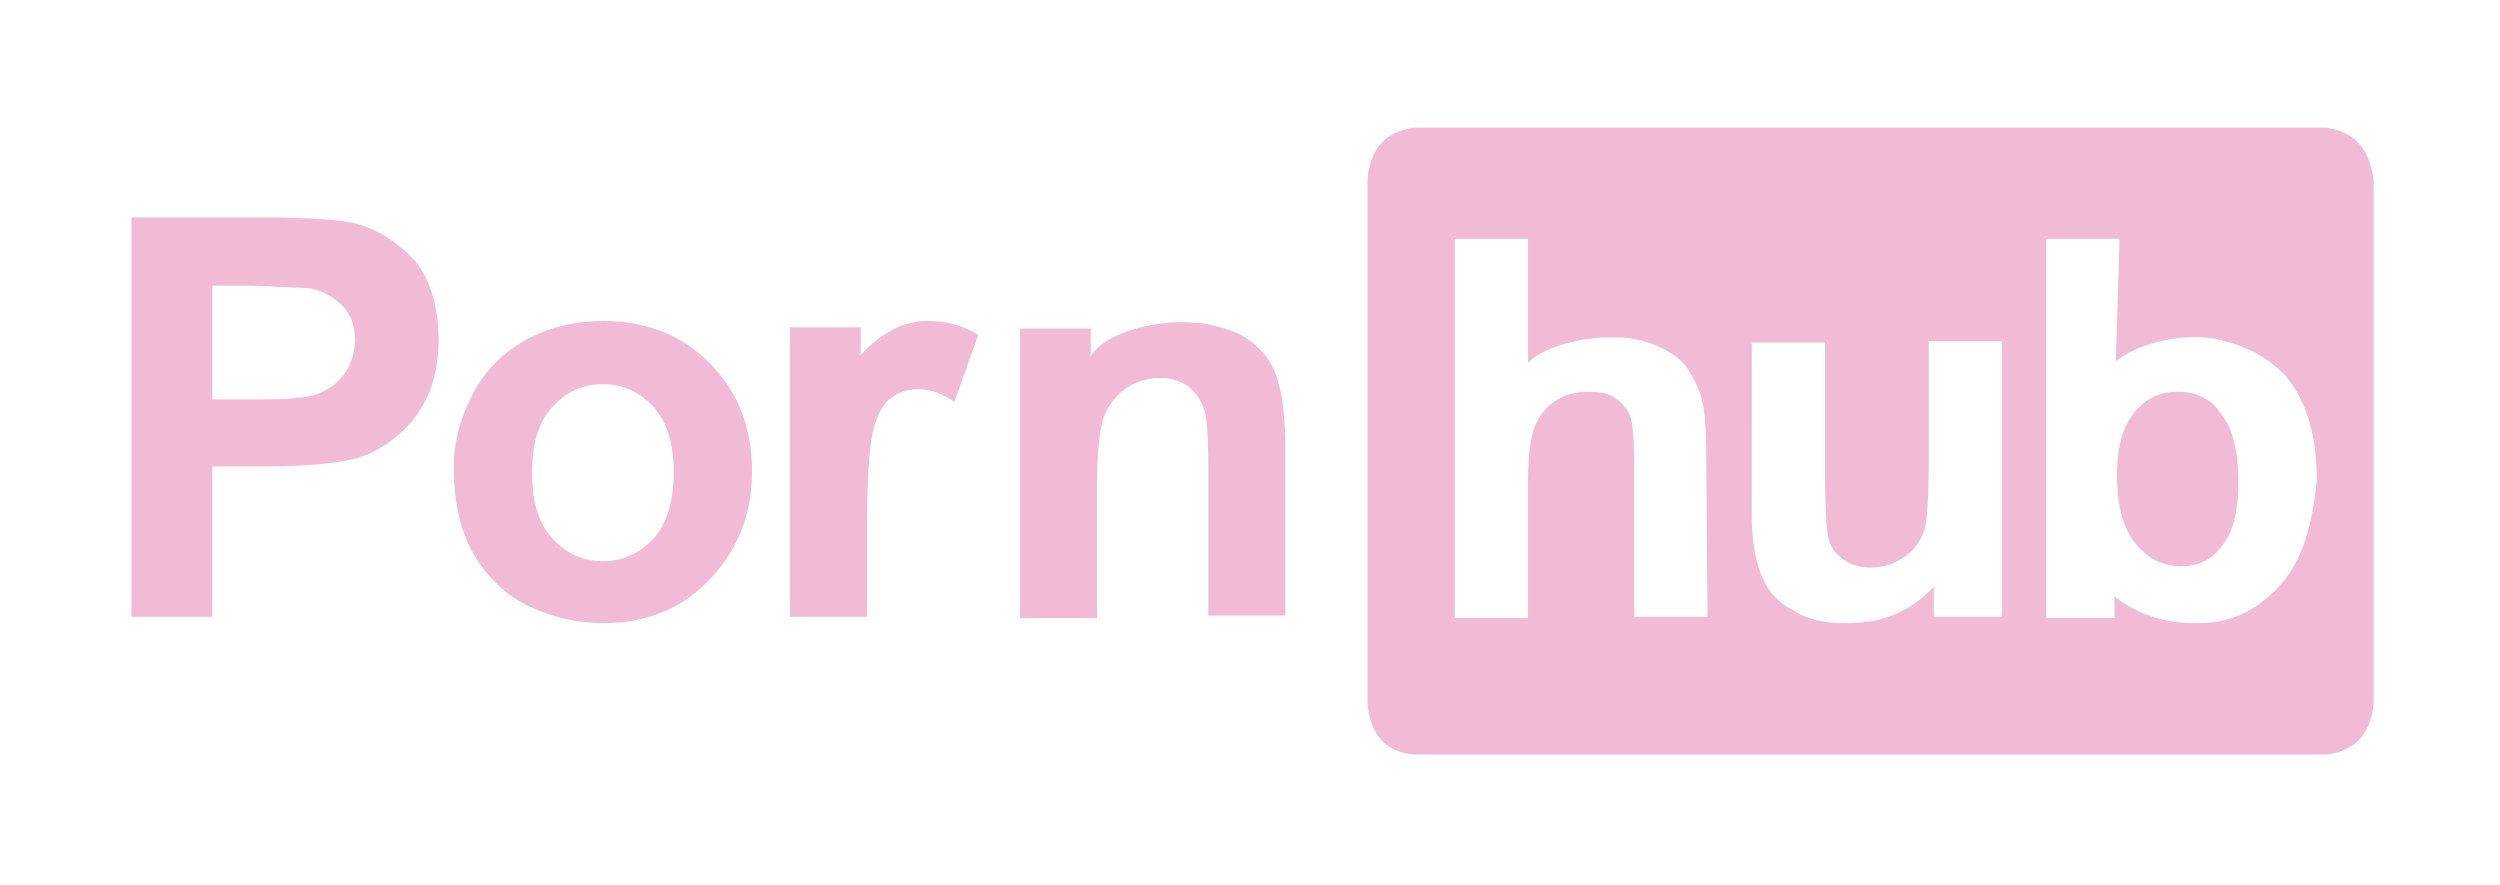 <svg xmlns="http://www.w3.org/2000/svg" xmlns:v="https://vecta.io/nano" viewBox="0 0 197.8 70"><path d="M172.3 31c-1.4 0-2.5.5-3.4 1.6s-1.4 2.7-1.4 4.9c0 2.3.4 3.9 1.1 5 1 1.5 2.3 2.3 4 2.3 1.3 0 2.4-.5 3.2-1.6.9-1.1 1.3-2.8 1.3-5.1 0-2.5-.5-4.3-1.4-5.4-.8-1.2-2-1.7-3.4-1.7h0zM184 10.1h-72.1c-2.2.3-3.5 1.6-3.7 4.1v41.4c.2 2.5 1.4 3.9 3.7 4.1h72.2c2.2-.3 3.5-1.6 3.7-4.1V14.3c-.3-2.5-1.5-3.9-3.8-4.2zm-48.9 38.7h-5.8V37.3c0-2.3-.1-3.7-.3-4.3s-.6-1.1-1.2-1.5-1.2-.5-2.1-.5c-1 0-1.8.2-2.6.7s-1.3 1.2-1.7 2.1c-.3.9-.5 2.3-.5 4.2v10.9h-5.8v-30h5.8v9.8c1.4-1.4 4.6-2.1 7-2h.1c1.2 0 2.2.3 3.2.7 1.1.5 1.9 1.1 2.4 1.9s.9 1.6 1.1 2.5.3 2.4.3 4.3l.1 12.7h0zm23.2 0H153v-2.4c-1 1.1-2.9 2.8-6.5 2.9h-.7c-1.5 0-2.8-.3-3.9-1-1.2-.6-2-1.5-2.5-2.7s-.8-2.8-.8-4.8V27.1h5.8v10c0 3.1.1 4.9.3 5.6s.6 1.2 1.2 1.6 1.3.6 2.1.6c1 0 1.9-.3 2.6-.8.8-.5 1.3-1.2 1.6-2s.4-2.8.4-5.9V27h5.8v21.8h-.1zm22.1-2.5c-1.8 2-3.9 3-6.4 3h-.2-.3c-3 0-5-1.2-6.2-2.1v1.7h-5.4v-30h5.8l-.3 9.7c1.4-1.2 4.5-2.1 6.8-1.9.6 0 1.2.1 1.8.3 1.8.4 3.4 1.3 4.7 2.6 1.7 1.9 2.6 4.7 2.6 8.3-.3 3.5-1.1 6.4-2.9 8.4h0zm-79.2-15.8c-.2-.9-.6-1.8-1.2-2.5s-1.4-1.4-2.5-1.8-2.3-.7-3.7-.7c-2.4-.1-6.4.8-7.5 2.7V26h-5.6v22.9h6.1V38.4c0-2.6.2-4.3.5-5.3.3-.9.9-1.7 1.7-2.3s1.8-.9 2.8-.9c.8 0 1.5.2 2.1.6s1 1 1.3 1.7.4 2.3.4 4.8v11.7h6.1V34.6c-.1-1.8-.2-3.1-.5-4.1m-28.8-5c-1.8.2-3.5 1.7-4.3 2.6v-2.2h-5.6v22.9h6.1v-7.1c0-3.9.2-6.5.5-7.7s.8-2.1 1.4-2.5c.6-.5 1.3-.7 2.2-.7s1.8.3 2.8 1l1.9-5.3c-1.3-.8-2.6-1.1-4-1.1-.4 0-.7 0-1 .1m-24.7-.1c-2.2 0-4.3.5-6.1 1.5s-3.3 2.5-4.2 4.3c-1 1.9-1.5 3.8-1.5 5.8 0 2.6.5 4.9 1.5 6.7s2.5 3.3 4.3 4.2c1.9.9 3.9 1.4 6 1.4 3.4 0 6.2-1.1 8.4-3.4s3.4-5.1 3.4-8.6c0-3.4-1.1-6.3-3.3-8.5-2.2-2.3-5.1-3.4-8.5-3.4m4 17.2c-1.1 1.2-2.4 1.8-4 1.8s-2.9-.6-4-1.8-1.6-2.9-1.6-5.2.5-4 1.6-5.2 2.4-1.8 4-1.8 2.9.6 4 1.8 1.6 2.9 1.6 5.2c0 2.2-.5 4-1.6 5.2M28.2 17.7c-1.2-.3-3.7-.5-7.6-.5H10.4v31.6h6.4V36.9H21c2.9 0 5.1-.2 6.6-.5 1.1-.2 2.2-.7 3.3-1.5s2-1.8 2.7-3.1 1.1-3 1.1-4.9c0-2.5-.6-4.6-1.8-6.2-1.4-1.5-2.9-2.5-4.7-3m-.9 11.8c-.5.7-1.1 1.2-2 1.6s-2.5.5-5 .5h-3.5v-9h3.1l4.6.2a5.1 5.1 0 0 1 2.6 1.4c.7.7 1 1.7 1 2.8-.1 1-.3 1.8-.8 2.5" fill="#f1bbd5"></path></svg>
